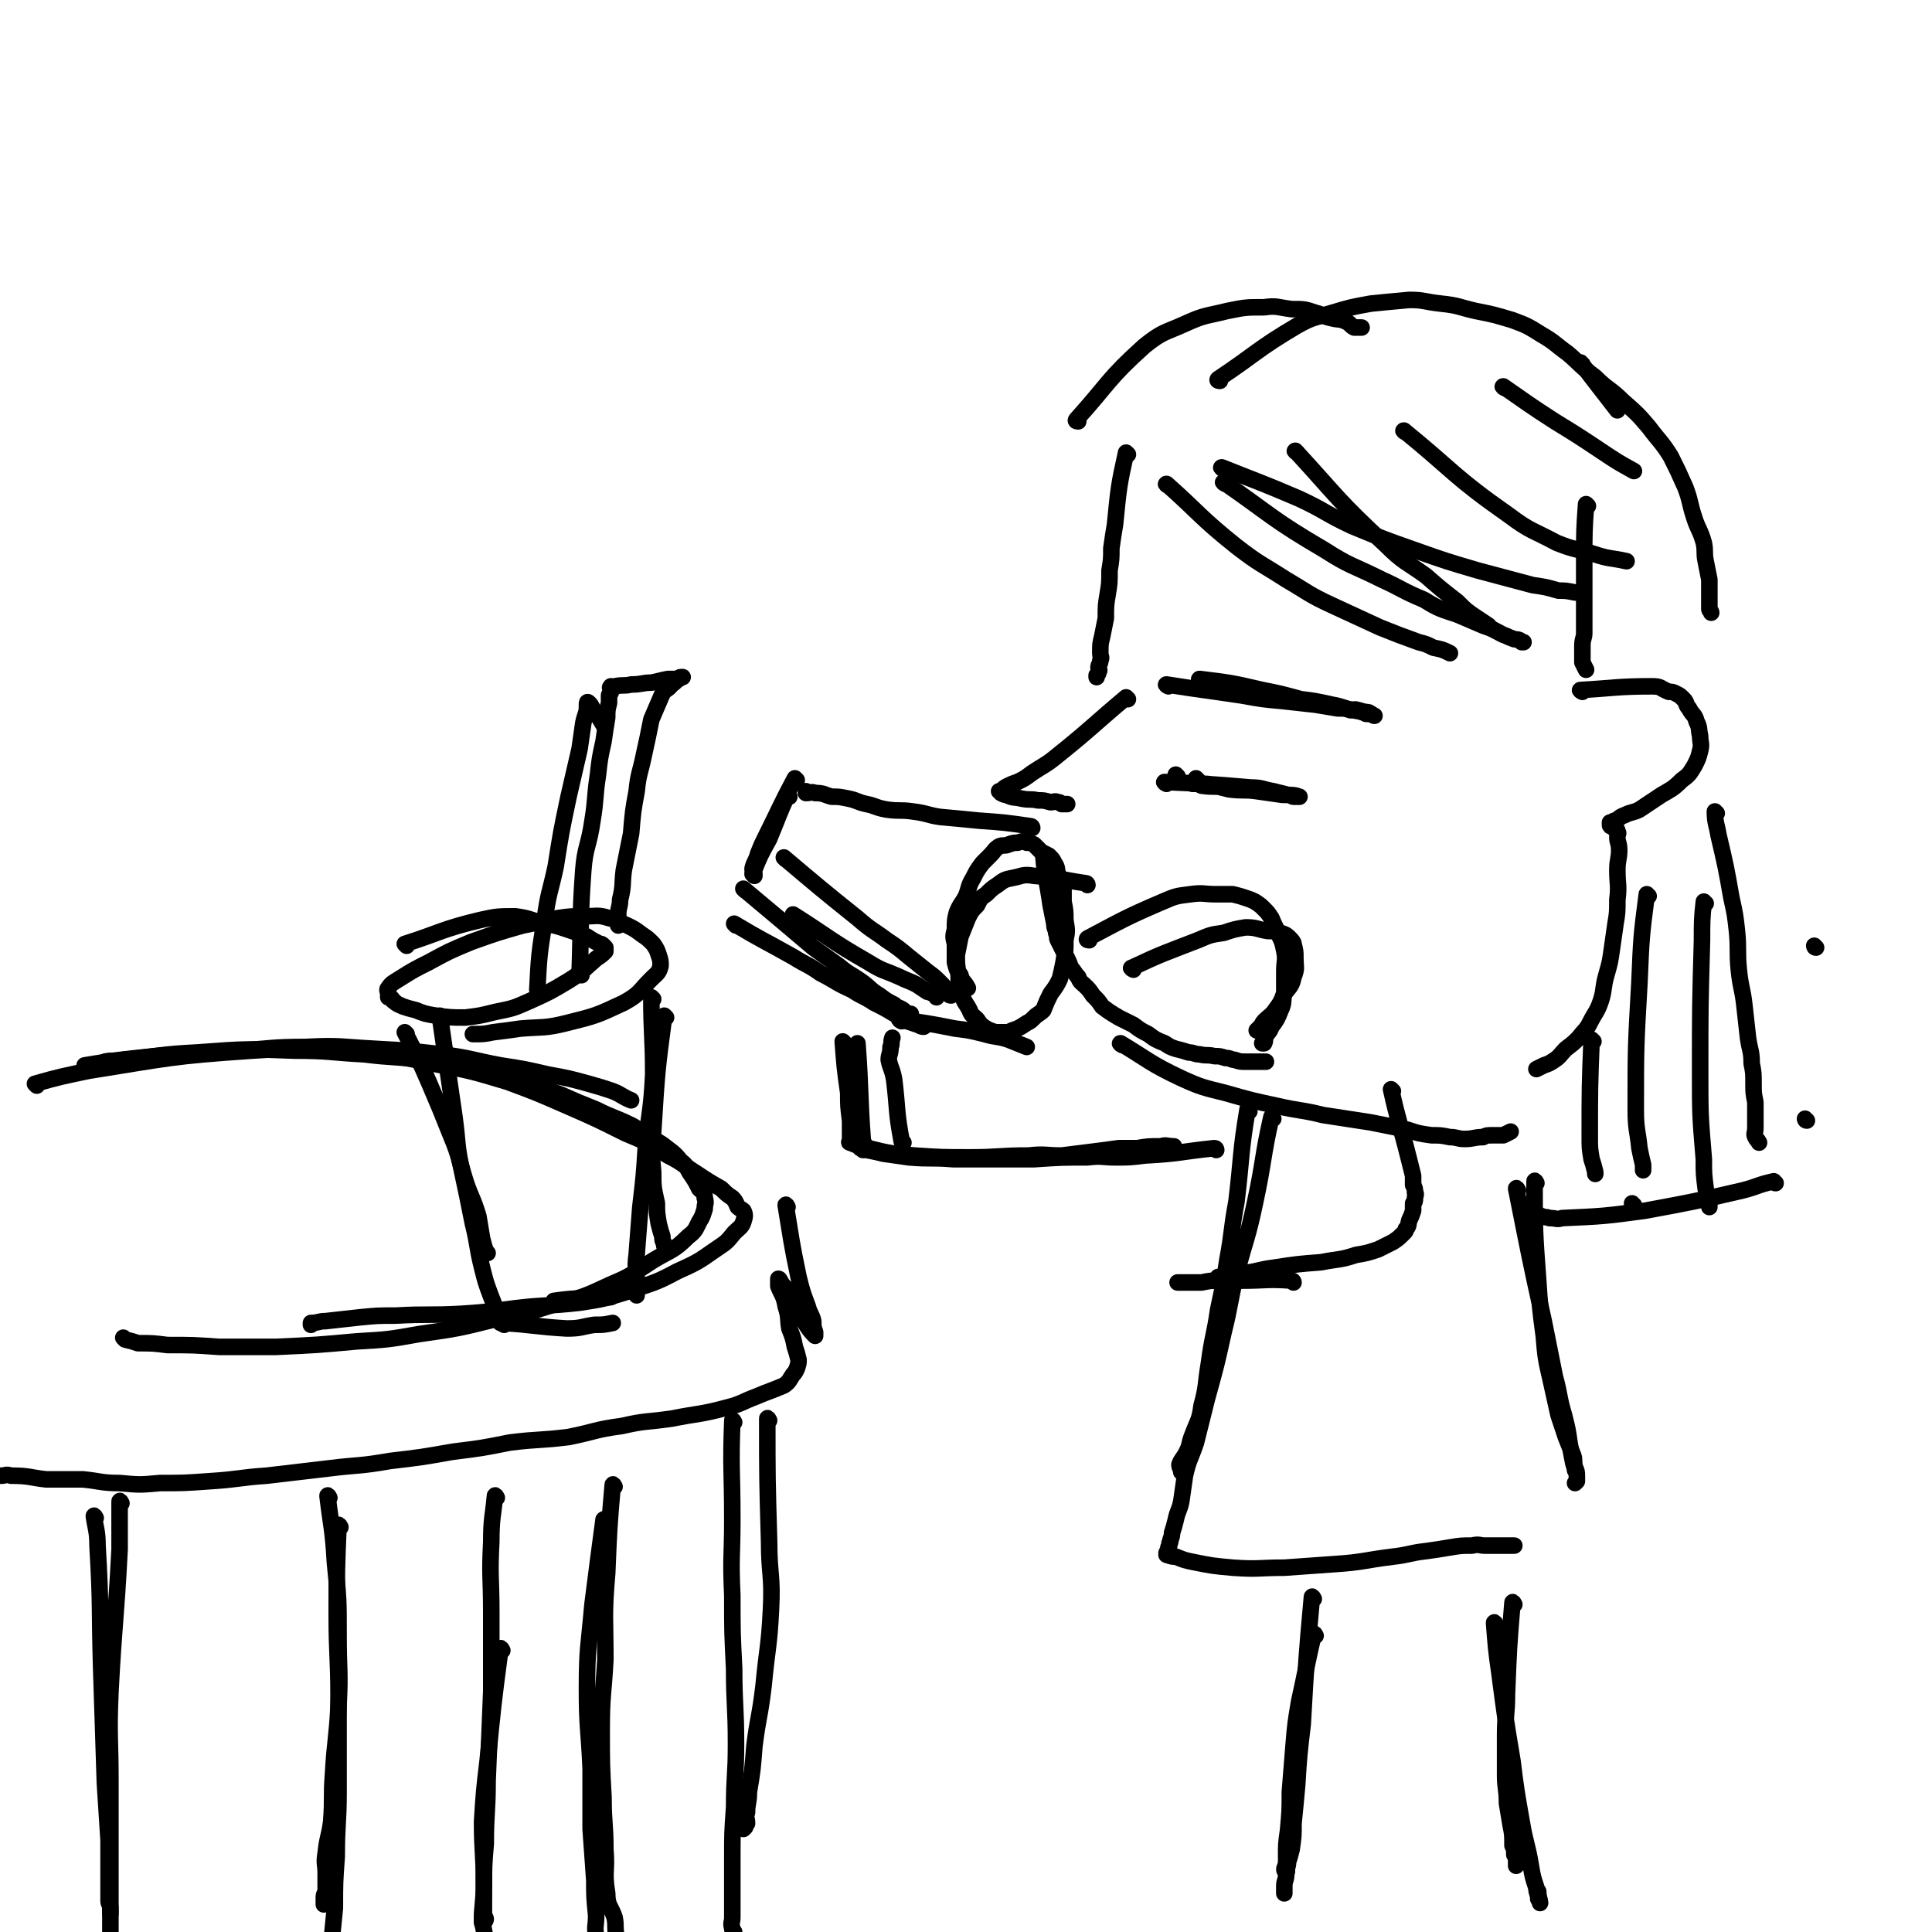 <svg viewBox='0 0 1050 1050' version='1.1' xmlns='http://www.w3.org/2000/svg' xmlns:xlink='http://www.w3.org/1999/xlink'><g fill='none' stroke='rgb(0,0,0)' stroke-width='9' stroke-linecap='round' stroke-linejoin='round'><path d='M613,247c0,0 -1,-1 -1,-1 -4,18 -4,19 -6,39 -1,6 -1,6 -2,13 0,6 0,6 -1,12 0,7 0,7 -1,13 -1,6 -1,6 -1,13 -1,5 -1,5 -2,10 -1,4 -1,4 -1,9 0,2 1,2 0,4 0,2 -1,2 -1,4 0,1 1,1 0,2 0,1 0,1 -1,2 0,0 0,0 0,1 '/><path d='M613,380c0,0 -1,-1 -1,-1 -19,16 -19,17 -39,33 -5,4 -6,4 -12,8 -4,3 -4,3 -8,5 -3,1 -3,1 -5,2 -2,1 -2,1 -3,2 0,0 0,1 -1,1 0,0 -1,0 -1,0 1,0 1,0 1,1 2,1 2,1 3,1 4,2 4,1 8,2 5,1 5,0 9,1 4,0 3,0 7,1 2,0 2,-1 4,0 1,0 1,0 2,1 2,0 2,0 3,0 0,0 0,0 0,0 '/><path d='M568,466c0,0 -1,-1 -1,-1 1,12 2,13 4,27 1,5 1,5 2,10 0,3 1,3 1,5 1,2 0,2 1,4 1,2 1,2 2,4 1,2 1,2 2,4 2,4 2,4 3,7 2,2 2,3 4,5 1,3 2,3 4,5 2,2 2,2 4,5 3,3 3,3 5,6 4,3 4,3 9,6 4,2 4,2 8,4 4,3 4,3 8,5 4,3 4,3 9,5 3,2 3,2 6,3 4,1 4,1 7,2 3,0 3,1 6,1 4,1 4,0 8,1 3,0 3,0 6,1 3,0 3,1 5,1 3,1 3,1 6,1 2,0 2,0 4,0 2,0 2,0 3,0 1,0 1,0 1,0 1,0 1,0 1,0 1,0 1,0 2,0 0,0 0,0 0,0 '/><path d='M863,275c0,0 -1,-1 -1,-1 -1,14 -1,15 -1,30 0,9 0,9 0,18 0,6 0,6 0,12 0,5 0,5 0,10 0,3 -1,3 -1,7 0,2 0,2 0,5 0,2 0,2 0,4 1,2 1,2 2,4 '/><path d='M860,376c0,0 -2,-1 -1,-1 18,-1 20,-2 39,-2 5,0 4,1 9,3 2,0 2,0 4,1 2,1 2,1 4,3 2,2 1,3 3,5 2,4 3,3 4,7 2,4 1,4 2,8 0,4 1,4 0,8 -1,4 -1,4 -3,8 -3,5 -3,5 -7,8 -5,5 -6,5 -11,8 -6,4 -6,4 -12,8 -4,2 -4,1 -8,3 -3,1 -3,2 -5,3 -1,0 -1,0 -2,1 0,0 -1,0 -1,0 0,1 0,1 0,1 0,1 0,1 1,1 0,1 1,0 1,1 1,0 1,0 1,1 1,0 1,0 1,1 1,1 0,1 0,3 0,3 1,3 1,7 0,5 -1,5 -1,11 0,8 1,8 0,16 0,7 0,7 -1,13 -1,7 -1,7 -2,14 -1,7 -1,7 -3,14 -2,7 -1,8 -3,14 -2,6 -3,6 -6,12 -2,4 -3,4 -6,8 -3,3 -3,3 -7,6 -3,3 -3,4 -6,6 -3,2 -3,2 -6,3 -2,1 -2,1 -4,2 '/><path d='M666,263c0,0 -2,-1 -1,-1 26,18 26,20 55,37 14,9 15,8 31,16 11,5 11,6 23,11 8,5 9,5 18,8 7,3 7,3 14,6 6,2 5,2 11,5 3,1 2,1 5,2 2,1 2,0 4,1 0,0 0,0 1,1 0,0 0,0 1,0 '/><path d='M663,207c0,0 -2,0 -1,-1 21,-14 21,-16 43,-29 9,-5 9,-4 19,-7 10,-3 10,-3 21,-5 10,-1 10,-1 21,-2 8,0 8,1 17,2 10,1 10,2 19,4 10,2 10,2 20,5 8,3 8,3 16,8 7,4 7,5 14,10 7,6 7,7 15,13 7,7 8,6 15,13 8,7 8,7 14,14 6,8 7,8 12,16 4,8 4,8 8,17 3,8 2,8 5,17 2,6 3,6 5,13 1,5 0,5 1,10 1,5 1,5 2,10 0,4 0,4 0,8 0,2 0,2 0,4 0,2 0,2 0,4 0,1 1,1 1,2 '/><path d='M933,442c-1,0 -1,-1 -1,-1 0,6 1,7 2,13 4,17 4,17 7,34 2,9 2,9 3,18 1,10 0,11 1,21 1,10 2,10 3,19 1,9 1,9 2,18 1,7 2,7 2,14 1,5 1,5 1,11 0,5 0,5 1,10 0,4 0,4 0,9 0,2 0,2 0,5 0,3 -1,3 0,5 1,2 1,1 2,3 '/><path d='M586,229c0,0 -2,0 -1,-1 18,-20 17,-22 37,-40 10,-8 11,-7 22,-12 11,-5 11,-4 23,-7 10,-2 10,-2 20,-2 7,-1 7,0 15,1 7,0 7,0 13,2 4,1 4,2 9,3 4,1 4,0 8,2 2,1 2,2 4,3 2,0 2,0 4,0 '/><path d='M591,481c0,0 0,-1 -1,-1 -14,-2 -14,-3 -28,-4 -6,-1 -6,0 -11,1 -5,1 -5,1 -9,4 -3,2 -3,2 -6,5 -3,2 -3,2 -5,6 -3,3 -3,3 -5,7 -2,5 -2,5 -4,10 -1,5 -1,5 -2,10 0,5 0,5 1,11 0,5 0,6 2,11 1,4 2,4 4,8 1,3 2,3 4,5 2,3 2,3 5,5 2,1 2,1 5,2 3,0 3,0 7,0 2,-1 2,-1 5,-2 2,-1 2,-1 5,-3 2,-1 2,-1 4,-3 2,-2 3,-2 5,-4 2,-5 2,-5 4,-9 3,-4 3,-4 5,-8 1,-4 1,-4 2,-9 1,-6 1,-6 1,-12 1,-5 1,-5 0,-11 0,-5 0,-5 -1,-10 0,-4 0,-4 0,-8 -1,-4 -2,-3 -3,-7 -1,-3 0,-3 -2,-6 -1,-2 -1,-2 -3,-4 -2,-1 -2,-1 -4,-2 -2,-2 -2,-2 -4,-4 -2,-1 -2,-1 -4,-1 -2,-1 -2,-1 -5,0 -2,0 -2,0 -5,1 -2,1 -3,0 -5,1 -3,2 -2,2 -5,5 -2,2 -2,2 -4,4 -3,4 -3,4 -5,8 -3,5 -2,5 -4,10 -2,4 -3,4 -5,9 -1,4 -1,4 -1,9 -1,4 -1,4 0,8 0,5 0,5 0,10 1,4 1,4 3,7 1,4 2,3 4,7 '/><path d='M561,450c0,0 0,-1 -1,-1 -14,-2 -14,-2 -28,-3 -10,-1 -10,-1 -21,-2 -7,-1 -7,-2 -15,-3 -7,-1 -7,0 -14,-1 -6,-1 -6,-2 -11,-3 -5,-1 -5,-2 -10,-3 -5,-1 -5,-1 -9,-1 -4,-1 -4,-2 -9,-2 -2,-1 -2,0 -5,0 0,0 0,-1 0,-1 '/><path d='M433,424c0,0 -1,-1 -1,-1 -8,15 -8,16 -16,32 -2,4 -2,4 -4,9 -1,4 -2,4 -3,8 0,1 0,1 1,3 0,1 0,1 0,1 '/><path d='M400,503c0,0 -1,-1 -1,-1 15,9 16,9 32,18 8,5 8,4 15,9 8,4 8,5 17,9 6,4 6,3 12,7 6,3 6,3 11,6 4,2 4,2 7,4 3,1 3,1 6,2 2,1 2,1 3,1 '/><path d='M405,484c0,0 -1,-1 -1,-1 18,15 19,16 38,32 7,5 7,5 14,10 6,5 6,4 13,9 4,3 4,4 9,7 4,3 4,3 8,5 2,2 2,1 5,3 1,1 1,1 2,2 1,0 1,0 1,0 1,0 1,0 1,0 '/><path d='M679,604c0,0 -1,-2 -1,-1 -4,24 -3,25 -6,50 -3,16 -2,16 -5,32 -2,13 -2,13 -5,27 -2,14 -3,14 -5,29 -2,12 -1,12 -4,23 -1,8 -2,8 -5,16 -2,5 -1,5 -3,9 -2,4 -3,4 -4,7 0,2 1,2 1,3 1,0 0,0 0,1 '/><path d='M692,608c0,0 -1,-1 -1,-1 -5,22 -4,24 -9,47 -4,19 -5,19 -10,38 -4,16 -3,16 -7,32 -4,18 -4,18 -9,36 -3,12 -3,12 -6,24 -3,9 -4,9 -6,18 -1,7 -1,7 -2,14 -1,5 -2,5 -3,10 -1,4 -1,4 -2,7 0,3 -1,3 -1,5 -1,1 0,2 -1,3 0,1 0,1 -1,3 0,0 0,0 0,0 0,0 0,1 0,1 3,1 3,1 5,1 5,2 5,2 10,3 10,2 10,2 21,3 14,1 14,0 28,0 14,-1 14,-1 28,-2 15,-1 15,-2 31,-4 9,-1 9,-2 18,-3 7,-1 7,-1 13,-2 6,-1 6,-1 12,-1 4,-1 4,0 7,0 4,0 4,0 7,0 1,0 1,0 2,0 1,0 1,0 2,0 3,0 3,0 5,0 '/><path d='M825,647c0,0 -1,-2 -1,-1 7,35 7,36 15,72 3,15 3,15 6,30 3,11 2,11 5,21 2,8 2,8 3,15 1,6 1,6 2,11 1,4 2,3 2,7 0,1 0,2 0,3 -1,1 -1,1 -1,1 '/><path d='M835,643c0,0 -1,-2 -1,-1 0,26 0,27 2,54 1,15 1,15 3,30 1,12 1,12 4,25 2,9 2,9 4,18 2,6 2,6 4,12 2,5 2,5 4,10 1,3 0,3 1,7 0,0 0,0 0,1 '/><path d='M610,568c0,0 -2,-1 -1,-1 15,9 16,11 33,19 11,5 12,5 24,8 14,4 14,4 28,7 13,3 13,2 25,5 13,2 13,2 26,4 10,2 10,2 20,4 6,2 6,2 13,3 5,0 5,0 10,1 4,0 4,1 8,1 5,0 5,-1 10,-1 2,-1 2,-1 5,-1 3,0 3,0 6,0 2,-1 2,-1 4,-2 '/><path d='M757,593c0,0 -1,-1 -1,-1 4,18 5,19 10,39 1,4 1,4 2,8 0,3 0,3 0,5 1,2 1,2 1,4 1,1 0,2 0,3 0,2 0,2 -1,3 0,2 0,2 0,4 -1,3 -1,3 -2,5 -1,3 0,3 -2,5 0,1 0,1 -1,2 -3,3 -3,3 -6,5 -4,2 -4,2 -8,4 -6,2 -6,2 -12,3 -9,3 -9,2 -19,4 -13,1 -13,1 -26,3 -8,1 -8,2 -17,3 -3,1 -3,1 -7,2 -2,0 -2,0 -4,0 -1,0 -1,0 -2,0 '/><path d='M661,625c0,0 0,-1 -1,-1 -19,2 -19,3 -38,4 -8,1 -8,1 -16,1 -7,0 -7,-1 -15,0 -14,0 -14,0 -29,1 -10,0 -10,0 -21,0 -12,0 -12,0 -23,0 -12,-1 -12,0 -24,-1 -7,-1 -7,-1 -14,-2 -4,-1 -4,-1 -9,-2 -1,0 -1,0 -2,0 0,-1 0,-1 -1,-1 0,0 -1,0 0,0 0,-1 0,-1 1,-1 '/><path d='M491,621c0,0 -1,0 -1,-1 -3,-16 -2,-16 -4,-33 -1,-6 -2,-6 -3,-11 0,-3 1,-3 1,-7 1,-2 0,-2 1,-5 '/><path d='M470,622c0,0 -1,0 -1,-1 -2,-27 -1,-27 -3,-54 '/><path d='M459,567c0,0 -1,-1 -1,-1 1,13 1,14 3,28 0,7 0,7 1,15 0,2 0,2 0,5 0,2 0,2 0,3 0,1 0,1 0,2 0,0 0,0 0,1 0,0 -1,1 0,1 5,2 5,2 10,3 12,3 13,3 25,4 15,1 15,1 30,1 16,0 16,-1 32,-1 9,-1 9,0 18,0 8,-1 8,-1 16,-2 8,-1 8,-1 15,-2 5,0 5,0 10,0 6,-1 6,-1 13,-1 3,-1 3,0 7,0 '/><path d='M616,527c0,0 -2,-1 -1,-1 17,-8 18,-8 36,-15 7,-3 7,-3 14,-4 6,-2 6,-2 12,-3 6,0 6,1 12,2 3,0 4,0 7,1 3,1 3,1 5,3 1,1 2,2 2,3 1,4 1,4 1,7 0,6 1,6 -1,11 -1,5 -2,5 -5,9 -2,5 -2,5 -5,9 -2,3 -3,3 -6,6 -1,1 -1,2 -2,3 -1,1 -1,1 -2,2 '/><path d='M592,511c0,0 -2,0 -1,-1 19,-10 20,-11 41,-20 7,-3 7,-3 15,-4 7,-1 7,0 14,0 5,0 5,0 9,0 4,1 4,1 7,2 3,1 3,1 5,2 3,2 3,2 5,4 2,2 2,2 4,5 2,5 2,4 4,9 2,4 2,4 3,9 1,5 0,5 0,11 0,5 0,6 0,11 -1,5 0,6 -2,10 -2,5 -2,5 -5,9 -1,3 -2,3 -3,5 -1,2 0,2 -1,4 0,0 0,0 -1,0 '/><path d='M653,370c0,0 -2,-1 -1,-1 16,2 17,2 34,6 10,2 10,2 21,5 8,1 8,1 17,3 6,1 6,2 12,3 3,1 3,0 6,1 2,0 2,0 3,1 1,0 1,1 2,1 0,0 0,0 0,0 '/><path d='M635,373c0,0 -2,-1 -1,-1 19,3 21,3 41,6 11,2 11,2 22,3 9,1 9,1 18,2 6,1 6,1 12,2 4,0 4,0 7,1 2,0 2,-1 4,0 1,0 1,0 2,1 1,0 1,0 2,0 0,1 0,1 1,1 '/><path d='M651,424c0,0 -1,-1 -1,-1 '/><path d='M640,422c0,0 -1,-1 -1,-1 '/><path d='M634,426c0,0 -2,-1 -1,-1 22,1 24,1 47,3 6,0 6,1 12,2 4,1 4,1 8,2 2,0 2,1 3,1 2,0 4,0 3,0 -2,-1 -4,-1 -9,-1 -7,-1 -7,-1 -14,-2 -7,-1 -7,0 -15,-1 -4,-1 -4,-1 -8,-2 -3,-1 -3,-1 -6,-1 -2,0 -2,0 -4,0 -1,0 -1,0 -1,0 0,0 -1,0 -1,0 1,0 1,0 1,0 2,0 2,0 4,1 7,1 7,0 14,1 9,1 9,1 17,2 5,0 5,1 10,1 '/><path d='M714,869c0,0 -1,-2 -1,-1 -3,33 -3,34 -5,69 -2,17 -2,17 -3,33 -1,11 -1,11 -2,21 0,7 0,7 -1,14 -1,4 -1,4 -2,7 0,2 0,2 -1,3 0,1 1,2 0,2 0,0 -1,0 -1,-1 0,-1 1,-2 1,-4 '/><path d='M715,889c0,0 -1,-2 -1,-1 -4,17 -4,19 -8,37 -2,12 -2,12 -3,24 -1,12 -1,12 -2,25 0,10 0,10 -1,21 -1,7 -1,7 -1,14 0,5 1,5 0,10 0,3 -1,3 -1,6 0,1 0,1 0,3 0,0 0,0 0,1 '/><path d='M813,883c0,0 -1,-2 -1,-1 1,13 1,14 3,28 3,23 3,23 7,47 2,16 2,16 5,33 2,12 3,12 5,24 1,6 1,6 3,12 0,3 1,3 1,6 1,1 1,3 1,2 0,-1 -1,-3 -1,-6 -1,-1 -1,-1 -1,-2 '/><path d='M823,872c0,0 -1,-2 -1,-1 -2,24 -2,25 -3,50 0,11 -1,11 -1,22 0,11 0,11 0,22 0,7 1,7 1,15 1,6 1,6 2,12 1,5 1,5 1,11 1,2 1,2 1,5 1,2 1,1 1,3 0,1 0,1 0,2 0,0 0,0 0,1 '/><path d='M703,697c0,0 0,-1 -1,-1 -13,-1 -14,0 -27,0 -6,0 -6,0 -12,0 -5,0 -5,0 -10,1 -3,0 -3,0 -6,0 -2,0 -2,0 -3,0 -2,0 -2,0 -3,0 0,0 -1,0 -1,0 0,0 0,0 0,0 '/><path d='M987,515c-1,0 -1,-1 -1,-1 '/><path d='M982,609c-1,0 -1,-1 -1,-1 '/><path d='M965,643c-1,0 -1,-1 -1,-1 -9,2 -9,3 -17,5 -26,6 -26,6 -53,11 -22,3 -23,3 -45,4 -3,1 -3,0 -7,0 -2,-1 -2,0 -4,-1 -1,0 -1,0 -2,-1 '/><path d='M888,655c-1,0 -1,-1 -1,-1 '/><path d='M927,491c-1,0 -1,-1 -1,-1 -1,9 -1,11 -1,21 -1,36 -1,36 -1,72 0,23 0,23 2,47 0,8 0,8 1,16 1,5 1,5 2,9 0,1 0,1 0,1 '/><path d='M896,487c-1,0 -1,-1 -1,-1 -3,23 -3,24 -4,48 -2,35 -2,35 -2,69 0,11 1,11 2,21 1,5 1,5 2,9 0,2 0,2 0,3 '/><path d='M866,566c0,0 -1,-1 -1,-1 -1,25 -1,27 -1,53 0,6 0,6 1,12 1,3 1,3 2,7 0,0 0,0 0,1 '/><path d='M705,246c0,0 -2,-1 -1,-1 23,25 23,27 49,51 10,10 11,9 22,17 8,7 8,7 17,14 5,5 5,5 11,9 3,2 3,2 6,4 0,0 0,0 0,0 '/><path d='M635,264c0,0 -2,-1 -1,-1 18,16 18,18 38,34 13,10 13,9 27,18 12,7 12,8 25,14 13,6 13,6 26,12 10,4 10,4 21,8 4,1 4,1 8,3 5,1 5,1 9,3 '/><path d='M665,255c0,0 -2,-1 -1,-1 20,8 21,8 42,17 15,7 14,8 29,15 17,7 17,7 34,13 17,6 17,6 34,11 15,4 15,4 30,8 7,1 7,1 14,3 4,0 4,0 9,1 1,0 1,0 3,0 '/><path d='M764,235c0,0 -2,-1 -1,-1 27,22 27,25 57,46 12,9 13,8 26,15 10,4 10,3 20,6 9,3 9,2 18,4 '/><path d='M818,211c0,0 -2,-1 -1,-1 13,9 14,10 28,19 13,8 13,8 25,16 9,6 9,6 18,11 '/><path d='M860,198c0,0 -2,-1 -1,-1 9,12 10,13 20,26 '/><path d='M427,467c0,0 -1,-1 -1,-1 19,16 20,17 40,33 8,7 8,6 16,12 6,4 6,4 12,9 5,4 5,4 10,8 4,3 4,3 7,6 2,2 2,2 3,4 1,1 1,1 2,2 0,1 0,1 1,1 '/><path d='M432,498c0,0 -1,-1 -1,-1 19,12 20,14 41,26 8,5 8,4 17,8 4,2 5,2 9,4 3,2 3,2 6,4 2,0 2,1 3,1 1,1 1,0 2,1 0,0 0,0 0,1 '/><path d='M490,555c0,0 -2,-1 -1,-1 14,2 15,2 30,5 8,1 8,1 16,3 7,2 7,1 13,3 5,2 5,2 10,4 '/><path d='M429,433c0,0 -1,-1 -1,-1 -5,11 -5,12 -10,24 -5,9 -5,9 -9,19 '/><path d='M47,580c0,0 -1,-1 -1,-1 18,-3 19,-3 38,-5 22,-2 22,-1 45,-3 18,-1 18,-2 37,-2 19,-1 19,0 38,1 18,1 18,1 36,3 16,2 16,3 32,6 13,2 13,2 26,5 11,2 11,2 22,5 7,2 7,2 13,4 5,2 5,3 10,5 '/><path d='M58,578c0,0 -1,-1 -1,-1 4,-1 5,0 10,-1 20,-2 20,-3 40,-4 27,-2 27,-2 53,-1 19,0 19,1 38,2 16,2 16,1 31,3 15,3 15,3 29,6 13,2 13,2 25,6 11,3 11,3 22,7 9,4 9,4 19,8 10,5 10,4 20,9 8,5 8,5 16,10 5,4 6,4 10,9 4,3 3,4 6,8 2,3 2,3 4,7 2,2 3,2 3,5 1,3 0,3 0,6 -1,3 -1,4 -3,7 -2,4 -2,5 -6,8 -8,8 -9,7 -19,13 -11,7 -11,8 -23,13 -15,7 -15,7 -31,11 -16,5 -16,5 -32,8 -20,5 -20,5 -41,8 -17,3 -17,3 -34,4 -22,2 -22,2 -44,3 -15,0 -15,0 -31,0 -14,-1 -14,-1 -28,-1 -8,-1 -8,-1 -16,-1 -3,-1 -3,-1 -7,-2 0,0 0,0 -1,-1 '/><path d='M20,590c0,0 -1,-1 -1,-1 14,-4 15,-4 29,-7 44,-7 45,-8 89,-11 30,-2 30,-1 60,1 19,2 20,2 38,6 21,4 21,4 41,10 16,6 16,6 32,13 16,7 16,7 32,15 12,5 12,5 23,12 8,4 8,5 16,10 6,4 6,4 13,8 3,3 3,3 6,5 2,2 2,3 3,5 1,1 2,1 3,2 1,2 1,3 0,6 -1,3 -2,3 -5,6 -4,5 -4,5 -10,9 -10,7 -10,7 -21,12 -13,7 -13,6 -27,11 -13,4 -13,4 -26,6 -18,2 -18,1 -35,3 -15,2 -15,2 -29,3 -18,1 -18,0 -36,1 -10,0 -10,0 -20,1 -9,1 -9,1 -18,2 -4,0 -4,1 -8,1 0,1 0,1 0,1 '/><path d='M428,656c0,0 -1,-2 -1,-1 3,18 3,20 7,39 2,8 2,8 5,16 1,4 2,4 3,8 0,3 0,3 1,6 0,1 0,2 0,2 -4,-4 -4,-5 -8,-11 -3,-5 -2,-5 -5,-10 -2,-2 -2,-3 -3,-5 -2,-2 -2,-2 -3,-4 -1,0 0,-1 -1,-1 0,-1 0,-1 0,0 0,1 0,2 0,4 2,5 3,5 4,11 2,6 1,6 2,12 2,5 2,5 3,10 1,3 1,3 2,7 0,2 0,2 -1,5 -1,2 -1,2 -2,3 -2,3 -2,4 -5,6 -7,3 -8,3 -15,6 -8,3 -8,4 -16,6 -15,4 -15,3 -30,6 -14,2 -14,1 -27,4 -15,2 -14,3 -29,6 -16,2 -16,1 -32,3 -15,3 -15,3 -31,5 -17,3 -17,3 -34,5 -17,3 -17,2 -33,4 -17,2 -17,2 -34,4 -15,1 -15,2 -31,3 -14,1 -14,1 -27,1 -11,1 -11,1 -22,0 -10,0 -10,-1 -20,-2 -10,0 -10,0 -20,0 -9,-1 -9,-2 -19,-2 -3,-1 -3,0 -5,0 -2,0 -2,0 -3,0 '/><path d='M418,772c0,0 -1,-2 -1,-1 0,32 0,33 1,67 0,18 2,18 1,37 -1,20 -2,20 -4,41 -2,17 -3,17 -5,33 -1,13 -1,13 -3,25 0,6 -1,6 -1,11 -1,3 0,3 0,6 -1,1 -1,2 -2,3 0,0 1,-1 1,-1 0,0 0,0 0,0 '/><path d='M399,773c0,0 -1,-2 -1,-1 -1,26 0,27 0,54 0,20 -1,20 0,41 0,20 0,20 1,40 0,20 1,20 1,41 0,17 -1,17 -1,34 -1,14 -1,14 -1,28 0,10 0,10 0,20 0,6 0,6 0,12 0,3 -1,3 0,6 0,1 0,1 1,2 0,0 0,0 0,1 '/><path d='M334,808c0,0 -1,-2 -1,-1 -2,23 -2,24 -3,48 -2,23 -1,24 -1,47 -1,19 -2,19 -2,38 0,19 0,19 1,37 0,14 1,14 1,28 1,12 -1,12 1,24 0,7 2,7 4,13 1,5 0,5 1,10 1,3 1,3 2,5 0,1 0,1 1,2 0,1 0,1 0,1 '/><path d='M329,827c0,0 -1,-2 -1,-1 -3,22 -3,23 -6,46 -2,23 -3,23 -3,46 0,21 1,21 2,43 0,16 0,16 0,33 1,14 1,14 2,28 0,9 0,9 1,19 0,6 -1,6 0,11 0,4 1,4 1,8 0,1 0,1 0,2 0,1 0,1 0,2 0,1 0,1 0,1 '/><path d='M52,825c0,0 -1,-2 -1,-1 1,7 2,8 2,16 2,34 1,34 2,67 1,31 1,31 2,62 1,15 1,15 2,31 0,10 0,10 0,21 0,6 0,6 0,12 0,2 1,2 1,4 0,1 0,1 0,2 0,1 0,1 0,1 '/><path d='M66,817c0,0 -1,-2 -1,-1 0,12 0,13 0,26 -2,39 -3,39 -5,78 -1,24 0,24 0,48 0,13 0,13 0,26 0,9 0,9 0,19 0,10 0,10 0,20 0,8 0,8 0,15 0,5 0,5 0,9 0,2 0,2 0,3 0,1 0,1 0,2 '/><path d='M179,814c0,0 -1,-2 -1,-1 2,17 3,18 4,36 2,20 2,20 2,40 0,19 1,19 0,38 -1,19 -2,19 -3,37 -1,13 0,13 -1,26 -1,8 -2,8 -3,17 -1,6 0,6 0,11 0,5 0,5 0,9 0,2 -1,2 -1,4 0,2 0,2 0,3 0,1 0,1 0,1 0,0 0,-1 0,-2 '/><path d='M185,830c0,0 -1,-2 -1,-1 -1,23 -1,24 -1,48 0,23 1,23 1,46 0,26 0,26 0,51 0,17 -1,17 -1,35 -1,14 -1,14 -1,28 -1,10 -1,10 -2,20 0,7 -1,7 -1,14 0,4 0,4 0,7 0,2 0,2 0,4 0,0 0,0 0,1 '/><path d='M270,814c0,0 -1,-2 -1,-1 -1,11 -2,12 -2,25 -1,19 0,19 0,38 0,22 0,22 0,43 -1,25 -1,25 -2,49 0,17 -1,17 -1,34 -1,12 -1,12 -1,25 0,6 0,6 0,13 0,2 1,2 1,3 0,1 -2,3 -2,2 0,-4 0,-5 1,-11 '/><path d='M273,897c0,0 -1,-2 -1,-1 -4,30 -4,31 -7,61 -2,17 -2,17 -3,33 0,17 1,17 1,34 0,10 -1,10 -1,20 1,5 1,5 2,10 0,1 0,1 0,1 '/><path d='M221,514c0,0 -1,-1 -1,-1 19,-6 20,-8 41,-13 9,-2 10,-2 19,-2 8,1 8,2 16,4 6,1 6,1 12,3 6,2 6,2 11,4 3,2 3,2 7,4 1,0 1,0 2,1 1,1 1,1 1,1 0,1 0,1 0,2 -2,2 -2,2 -5,4 -7,6 -7,7 -15,12 -10,6 -10,6 -21,11 -9,4 -9,4 -19,6 -8,2 -8,2 -16,3 -8,0 -8,0 -16,-1 -6,-1 -6,-1 -11,-3 -4,-1 -4,-1 -7,-2 -2,-1 -3,-1 -5,-3 -1,0 0,-1 -2,-2 0,0 -1,0 -1,0 0,-1 0,-1 0,-2 0,-1 -1,-2 0,-3 2,-3 3,-3 6,-5 8,-5 8,-5 16,-9 11,-6 11,-6 23,-11 14,-5 14,-5 28,-9 10,-2 10,-2 19,-4 7,-1 7,-1 15,-1 6,0 7,-1 13,1 5,1 5,2 10,4 4,2 4,2 8,5 3,2 3,2 6,5 2,3 2,3 3,6 1,3 1,3 1,6 -1,4 -2,4 -5,7 -7,7 -6,8 -15,13 -15,7 -15,7 -31,11 -12,3 -13,2 -25,3 -7,1 -7,1 -15,2 -5,1 -5,1 -11,1 '/><path d='M221,562c0,0 -1,-1 -1,-1 6,12 7,13 13,27 6,14 6,14 12,29 5,12 4,12 8,25 3,9 4,9 7,19 1,6 1,6 2,12 1,4 1,4 2,7 0,0 0,0 1,1 0,0 0,0 0,0 '/><path d='M240,553c0,0 -1,-1 -1,-1 4,27 4,28 8,55 2,15 1,15 4,29 3,14 3,14 6,29 3,12 2,12 5,24 2,8 2,8 5,16 2,5 2,5 3,9 1,2 1,2 2,4 0,0 0,0 0,1 '/><path d='M355,543c0,0 -1,-1 -1,-1 0,20 1,21 1,42 -1,20 -2,19 -4,39 -1,16 -1,16 -3,33 -1,13 -1,13 -2,26 -1,7 0,7 0,14 0,3 0,3 0,6 0,1 0,1 0,2 0,0 0,0 0,0 '/><path d='M362,553c0,0 -1,-1 -1,-1 -4,30 -4,31 -6,63 -1,11 -1,11 0,22 0,8 0,8 2,17 0,5 0,5 1,11 1,4 1,4 2,7 0,2 0,2 1,4 0,0 0,0 0,1 '/><path d='M274,720c0,0 -1,-1 -1,-1 17,1 18,2 35,3 8,0 8,-1 15,-2 5,0 5,0 10,-1 '/><path d='M302,708c0,0 -1,-1 -1,-1 14,-2 15,-1 31,-2 '/><path d='M293,539c0,0 -1,0 -1,-1 1,-19 1,-19 4,-38 2,-15 3,-15 6,-29 3,-19 3,-19 7,-38 3,-13 3,-13 6,-26 1,-7 1,-7 2,-14 1,-5 2,-5 2,-9 0,-1 0,-1 0,-1 0,-1 0,-2 1,-1 1,1 1,1 2,3 3,4 3,4 6,9 '/><path d='M316,530c0,0 -1,0 -1,-1 1,-28 0,-28 2,-56 1,-13 3,-13 5,-27 2,-12 1,-12 3,-25 1,-9 1,-9 3,-18 1,-7 1,-7 2,-13 0,-4 0,-4 1,-8 0,-2 0,-2 0,-4 0,-1 1,-1 1,-2 0,-1 0,-1 0,-2 0,0 0,-1 0,-1 0,0 -1,1 0,1 1,0 1,-1 2,-1 5,-1 5,0 9,-1 6,0 6,-1 11,-1 5,-1 4,-1 9,-2 3,0 3,0 5,0 1,0 1,-1 2,-1 0,0 1,0 1,0 0,0 -1,0 -2,1 -2,1 -2,2 -4,3 -2,3 -3,2 -5,5 -3,7 -3,7 -6,14 -2,10 -2,10 -4,19 -2,10 -3,10 -4,20 -2,11 -2,11 -3,23 -2,10 -2,10 -4,20 -1,8 0,8 -2,16 0,4 -1,4 -1,8 0,2 0,2 0,4 0,1 0,1 0,2 '/></g>
</svg>